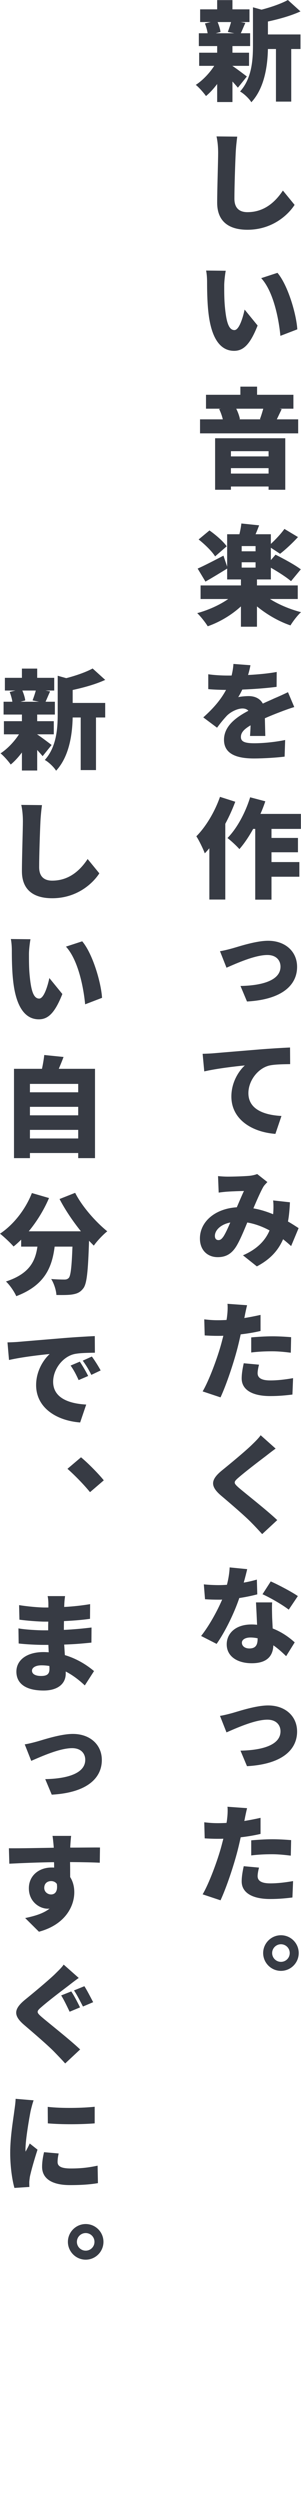 <svg viewBox="0 0 110.993 920" xmlns="http://www.w3.org/2000/svg"><g fill="#373b44"><path d="m87.718 32.274c-.521-.64-1.24-1.439-2-2.279v7.559h-5.639v-6.639c-1.28 1.72-2.721 3.279-4.12 4.438-.88-1.239-2.56-3.159-3.759-4.119 2.479-1.6 5.039-4.279 6.799-6.999h-5.56v-4.839h6.64v-2.439h-6.76v-4.719h3.24c-.16-1.12-.561-2.521-1-3.6l2.119-.521h-3.879v-4.679h6.279v-3.399h5.639v3.399h6.279v4.679h-3.24l1.72.32c-.68 1.479-1.2 2.8-1.68 3.8h3.439v4.719h-6.519v2.439h6.119v4.839h-6.119v.04c1.439.92 4.479 3.24 5.318 3.88l-3.318 4.119zm-7.479-24.156c.521 1.2.96 2.64 1.08 3.64l-1.76.48h6.839l-2.399-.48c.399-1.04.88-2.439 1.2-3.64h-4.96zm18.558 4.56h11.998v5.359h-3.4v19.356h-5.639v-19.356h-2.959c-.121 5.919-1.16 14.277-6.119 19.597-.721-1.28-2.84-3.279-4.16-3.96 4.359-4.839 4.76-11.638 4.76-17.037v-13.957l3.159.88c3.68-.96 7.319-2.24 9.719-3.56l4.64 4.199c-3.561 1.64-7.959 2.84-11.998 3.72v4.759z"/><path d="m86.917 56.239c-.199 4.12-.479 12.559-.479 16.878 0 3.759 2.159 4.959 4.8 4.959 6.078 0 10.197-3.6 13.077-7.959l4.319 5.279c-2.439 3.76-8.279 9.158-17.396 9.158-6.879 0-11.158-3.079-11.158-9.958 0-4.919.359-15.438.359-18.357 0-2.119-.2-4.279-.6-6.038l7.639.079c-.24 1.84-.48 4.199-.561 5.959z"/><path d="m82.679 104.999c0 2.56 0 5.119.239 7.759.479 5.119 1.239 8.719 3.52 8.719 1.8 0 3.199-4.879 3.759-7.559l4.8 5.879c-2.76 6.959-5.239 9.318-8.679 9.318-4.639 0-8.438-3.88-9.519-14.598-.399-3.72-.44-8.238-.44-10.718 0-1.16-.079-2.84-.359-4.239l7.238.079c-.319 1.68-.559 4.2-.559 5.359zm26.955 16.197-6.239 2.399c-.56-5.919-2.479-16.237-7.079-21.236l6-1.959c3.839 4.519 6.958 15.117 7.318 20.796z"/><path d="m109.954 154.319v5.159h-36.194v-5.159h8.398c-.28-1.239-.8-2.68-1.36-3.799l.641-.12h-5.479v-5.119h12.679v-3h6.158v3h13.398v5.119h-5.119l.799.16c-.68 1.399-1.279 2.679-1.799 3.759zm-30.636 6.959h25.876v18.957h-6.159v-1.2h-13.878v1.2h-5.839zm5.839 4.759v1.92h13.878v-1.92zm13.878 8.239v-2h-13.878v2zm-11.918-23.876c.64 1.279 1.159 2.76 1.36 3.839l-.36.08h8.079l-.36-.08c.44-1.079.88-2.56 1.239-3.839z"/><path d="m99.556 220.437c3.199 2.039 7.398 3.799 11.438 4.839-1.279 1.16-3.039 3.439-3.879 4.879-4.359-1.479-8.759-4.039-12.358-6.998v7.479h-5.919v-7.479c-3.439 3.159-7.799 5.759-12.238 7.318-.879-1.439-2.639-3.68-3.879-4.839 4.119-1.12 8.279-3 11.438-5.199h-10.197v-4.999h14.877v-2.2h-5.079v-3.999c-2.64 1.64-5.56 3.399-7.999 4.799l-2.879-4.799c2.439-1.08 5.999-2.92 9.518-4.76l1.36 4.04v-11.918h4.519c.32-1.32.601-2.76.721-3.96l6.559.681c-.439 1.159-.88 2.279-1.319 3.279h5.639v3.56c1.72-1.601 3.759-3.76 4.999-5.52l5 3c-2.12 2.319-4.64 4.639-6.6 6.158l-3.399-2.239v4.56l1.72-2c2.88 1.439 7.199 3.76 9.318 5.399l-3.6 4.358c-1.6-1.399-4.719-3.399-7.438-4.959v4.319h-5.119v2.2h15.038v4.999h-10.238zm-20.237-15.678c-1.12-1.84-3.8-4.439-6.079-6.239l4-3.319c2.279 1.6 5.078 4 6.358 5.84l-4.279 3.719zm14.918-3.799h-5.119v1.919h5.119zm-5.119 7.918h5.119v-1.959h-5.119z"/><path d="m92.356 244.801c-.16.88-.439 2.12-.88 3.6 3.56-.2 7.278-.52 10.558-1.12l-.039 5.479c-3.64.479-8.439.84-12.639 1-.479 1-1 1.999-1.52 2.8.801-.24 2.8-.4 3.879-.4 2.28 0 4.2.92 5.199 2.76 1.6-.76 2.88-1.28 4.24-1.92 1.719-.72 3.359-1.479 5.039-2.279l2.319 5.479c-1.399.4-3.839 1.28-5.358 1.88-1.48.56-3.4 1.32-5.48 2.239.041 2.16.121 4.76.16 6.52h-5.639c.08-1 .16-2.479.2-3.92-2.439 1.44-3.56 2.68-3.56 4.279 0 1.64 1.24 2.32 4.92 2.32 3.479 0 7.958-.48 11.397-1.2l-.2 6.119c-2.359.32-7.438.68-11.318.68-6.438 0-11.037-1.68-11.037-6.879 0-5.159 4.679-8.398 8.998-10.678-.6-.641-1.4-.84-2.16-.84-2 0-4.439 1.319-5.759 2.64-1.159 1.239-2.319 2.639-3.64 4.438l-5.078-3.799c3.719-3.319 6.479-6.52 8.398-10.118-1.6 0-4.479-.08-6.56-.28v-5.479c1.96.32 4.96.48 7.079.48h1.52c.359-1.439.6-2.92.68-4.279l6.279.479z"/><path d="m86.757 295.042c-1 2.679-2.239 5.438-3.679 8.118v27.875h-5.88v-18.877c-.559.681-1.119 1.28-1.68 1.88-.52-1.439-2.119-4.799-3.119-6.278 3.48-3.479 6.799-8.999 8.719-14.518l5.639 1.8zm13.358 9.998v3.319h9.759v5.279h-9.759v3.6h10.278v5.398h-10.278v8.438h-5.999v-26.035h-.76c-1.6 2.879-3.32 5.438-5.08 7.438-.919-1.08-3.158-3.159-4.398-4.079 3.479-3.52 6.599-9.278 8.358-14.998l5.599 1.48c-.52 1.56-1.119 3.119-1.799 4.639h14.917v5.52h-10.838z"/><path d="m85.798 348.959c2.399-.68 8.598-2.759 13.078-2.759 6.278 0 10.678 3.919 10.678 9.598 0 6.68-5.479 12.038-18.477 12.758l-2.4-5.719c8.279-.16 14.758-2.159 14.758-7.118 0-2.16-1.439-4.279-4.84-4.279-4.599 0-11.397 3.079-15.076 4.679l-2.4-6.079c1.4-.2 3.52-.76 4.68-1.08z"/><path d="m78.759 387.601c3.68-.32 9.598-.8 16.797-1.4 3.92-.319 8.519-.6 11.398-.72l.04 6.119c-2.04.04-5.359.04-7.519.48-4.24.92-7.879 5.519-7.879 10.198 0 5.759 5.398 8.038 12.197 8.398l-2.239 6.599c-8.759-.68-16.237-5.399-16.237-13.758 0-5.359 2.84-9.519 4.959-11.438-3.359.319-10.277 1.119-14.957 2.199l-.6-6.479c1.56-.04 3.279-.12 4.039-.2z"/><path d="m83.838 433.001c2.359 0 5.959-.12 7.878-.28 1.121-.08 2.32-.36 3.12-.68l3.759 2.959c-.639.68-1.199 1.24-1.52 1.8-.959 1.68-2.319 4.76-3.639 7.879 2.6.439 5.039 1.239 7.278 2.159 0-.159.04-.319.04-.439.12-1.72.12-3.399-.04-4.64l6.199.68c-.12 2.56-.319 4.92-.72 7.079 1.56.88 2.879 1.76 3.919 2.439l-2.759 6.6c-.92-.84-1.92-1.68-2.96-2.52-1.8 4.119-4.72 7.398-9.679 9.998l-5.119-4.079c5.719-2.48 8.439-5.919 9.799-9.159-2.52-1.359-5.239-2.399-8.199-2.919-1.359 3.279-2.799 6.759-4.159 8.918-1.68 2.6-3.72 3.84-6.759 3.84-3.719 0-6.559-2.52-6.559-6.879 0-6.199 5.639-10.998 13.598-11.479.959-2.199 1.879-4.438 2.64-5.999-1.56.04-4.2.12-5.959.24-.8.04-2.319.2-3.36.36l-.239-6.079c1.079.12 2.56.2 3.439.2zm-3.279 23.355c.68 0 1.159-.359 1.839-1.319.801-1.24 1.641-3.12 2.52-5.159-3.639.72-5.678 2.919-5.678 4.919 0 1.08.559 1.56 1.319 1.56z"/><path d="m91.116 480.321c-.319 1.24-.72 3.16-.879 4.04-.041.199-.08.439-.16.68 2-.32 3.999-.72 5.998-1.16v5.919c-2.239.521-4.759.96-7.318 1.24-.359 1.68-.76 3.399-1.16 4.959-1.399 5.439-4.039 13.397-6.278 18.237l-6.599-2.2c2.319-3.919 5.438-12.237 6.918-17.717l.721-2.76c-.721.04-1.359.04-2 .04-2 0-3.56-.08-4.879-.16l-.16-5.919c2.119.24 3.359.32 5.079.32 1.04 0 2.079-.04 3.12-.08.119-.6.199-1.12.239-1.6.2-1.64.24-3.399.12-4.359l7.238.52zm4.399 21.877c-.28 1.04-.52 2.319-.52 3.119 0 1.64 1.239 2.68 4.679 2.68 2.68 0 5.359-.32 8.398-.84l-.239 6.039c-2.239.28-4.919.56-8.198.56-6.879 0-10.519-2.479-10.519-6.479 0-2 .439-4.119.76-5.6l5.639.521zm-2.88-10.038c2.28-.2 5.24-.4 7.76-.4 2.199 0 4.559.12 6.959.32l-.121 5.719c-1.959-.24-4.398-.52-6.838-.52-2.8 0-5.24.119-7.76.439z"/><path d="m97.796 536c-2.439 1.839-7.359 5.599-9.839 7.759-1.919 1.64-1.839 1.999.04 3.679 2.6 2.24 10.318 8.239 14.238 11.958l-5.56 5.159c-1.28-1.399-2.56-2.8-3.839-4.079-2.16-2.279-7.799-7.119-11.398-10.158-4-3.439-3.76-5.799.4-9.198 3.158-2.56 8.197-6.72 10.838-9.239 1.319-1.279 2.719-2.639 3.439-3.719l5.519 4.919c-1.439 1.04-2.759 2.08-3.839 2.92z"/><path d="m91.157 577.442c-.281 1.199-.721 2.999-1.28 4.959 1.839-.32 3.519-.72 4.839-1.12l.16 5.439c-1.64.439-4 .96-6.639 1.359-1.84 5.479-5.159 12.318-8.359 16.877l-5.719-2.919c3.039-3.84 6.039-9.358 7.759-13.397-.399.04-.84.04-1.239.04-1.68 0-3.279-.04-5.08-.16l-.439-5.479c1.84.2 4.159.28 5.479.28 1 0 2.041-.04 3.04-.12.56-2.16.92-4.399 1-6.399l6.479.641zm9.197 12.237c-.119 1.72-.039 3.6 0 5.52.041.92.121 2.479.201 4.079 3.398 1.32 6.158 3.319 8.118 5.119l-3.159 5.079c-1.2-1.159-2.8-2.68-4.72-3.999-.12 3.759-2.159 6.599-7.958 6.599-5.199 0-9.239-2.439-9.239-6.959 0-3.919 3.12-7.318 9.159-7.318.68 0 1.399.04 2.039.12-.12-2.8-.279-6.039-.4-8.239h5.959zm-5.358 13.198c-.84-.16-1.72-.28-2.64-.28-1.92 0-3.16.8-3.16 1.92 0 1.239 1.121 2.119 2.76 2.119 2.359 0 3.04-1.359 3.04-3.559zm11.478-10.519c-2.359-1.84-6.959-4.479-9.678-5.679l3.039-4.72c2.84 1.24 7.879 3.92 9.998 5.399l-3.359 4.999z"/><path d="m85.798 630.36c2.399-.68 8.598-2.76 13.078-2.76 6.278 0 10.678 3.92 10.678 9.599 0 6.679-5.479 12.038-18.477 12.758l-2.4-5.719c8.279-.16 14.758-2.159 14.758-7.119 0-2.159-1.439-4.279-4.84-4.279-4.599 0-11.397 3.08-15.076 4.68l-2.4-6.079c1.4-.2 3.52-.76 4.68-1.08z"/><path d="m91.116 665.402c-.319 1.24-.72 3.16-.879 4.04-.041.199-.08.439-.16.68 2-.32 3.999-.72 5.998-1.16v5.919c-2.239.521-4.759.96-7.318 1.24-.359 1.68-.76 3.399-1.16 4.959-1.399 5.439-4.039 13.397-6.278 18.237l-6.599-2.2c2.319-3.919 5.438-12.237 6.918-17.717l.721-2.76c-.721.04-1.359.04-2 .04-2 0-3.56-.08-4.879-.16l-.16-5.919c2.119.24 3.359.32 5.079.32 1.04 0 2.079-.04 3.12-.08.119-.6.199-1.12.239-1.6.2-1.64.24-3.399.12-4.359l7.238.52zm4.399 21.877c-.28 1.04-.52 2.319-.52 3.119 0 1.64 1.239 2.68 4.679 2.68 2.68 0 5.359-.32 8.398-.84l-.239 6.039c-2.239.28-4.919.56-8.198.56-6.879 0-10.519-2.479-10.519-6.479 0-2 .439-4.119.76-5.6l5.639.521zm-2.88-10.038c2.28-.2 5.24-.4 7.76-.4 2.199 0 4.559.12 6.959.32l-.121 5.719c-1.959-.24-4.398-.52-6.838-.52-2.8 0-5.24.119-7.76.439z"/><path d="m110.153 718.723c0 3.6-2.92 6.56-6.559 6.56-3.6 0-6.559-2.96-6.559-6.56s2.959-6.559 6.559-6.559c3.639 0 6.559 2.959 6.559 6.559zm-3.319 0c0-1.8-1.44-3.239-3.239-3.239-1.76 0-3.24 1.439-3.24 3.239s1.48 3.239 3.24 3.239c1.799 0 3.239-1.439 3.239-3.239z"/><path d="m15.718 278.275c-.521-.641-1.24-1.44-2-2.28v7.559h-5.639v-6.639c-1.28 1.72-2.72 3.279-4.12 4.438-.88-1.239-2.56-3.158-3.759-4.119 2.479-1.6 5.039-4.279 6.799-6.998h-5.56v-4.84h6.64v-2.439h-6.759v-4.719h3.239c-.16-1.12-.561-2.52-1-3.6l2.119-.52h-3.879v-4.68h6.279v-3.399h5.639v3.399h6.279v4.68h-3.24l1.72.319c-.68 1.479-1.199 2.8-1.68 3.8h3.439v4.719h-6.519v2.439h6.119v4.84h-6.119v.039c1.439.92 4.479 3.24 5.319 3.88l-3.319 4.12zm-7.479-24.156c.521 1.199.96 2.639 1.08 3.639l-1.76.48h6.839l-2.399-.48c.4-1.039.88-2.439 1.2-3.639h-4.96zm18.558 4.559h11.998v5.359h-3.399v19.357h-5.64v-19.357h-2.959c-.12 5.919-1.16 14.277-6.119 19.597-.72-1.28-2.84-3.279-4.159-3.96 4.359-4.838 4.759-11.637 4.759-17.037v-13.957l3.159.88c3.68-.96 7.319-2.239 9.719-3.56l4.64 4.199c-3.56 1.641-7.959 2.84-11.998 3.72v4.759z"/><path d="m14.918 302.24c-.2 4.119-.48 12.558-.48 16.877 0 3.76 2.16 4.959 4.8 4.959 6.078 0 10.198-3.6 13.077-7.959l4.319 5.279c-2.439 3.76-8.278 9.158-17.396 9.158-6.879 0-11.158-3.079-11.158-9.958 0-4.919.359-15.437.359-18.356 0-2.12-.2-4.279-.6-6.039l7.639.08c-.24 1.84-.48 4.199-.56 5.959z"/><path d="m10.679 351c0 2.559 0 5.119.239 7.758.48 5.119 1.24 8.719 3.52 8.719 1.8 0 3.199-4.879 3.76-7.559l4.799 5.879c-2.76 6.959-5.239 9.318-8.679 9.318-4.639 0-8.438-3.879-9.519-14.598-.399-3.719-.439-8.238-.439-10.718 0-1.16-.08-2.84-.36-4.239l7.239.08c-.32 1.68-.56 4.199-.56 5.359zm26.955 16.197-6.239 2.398c-.56-5.918-2.479-16.236-7.078-21.236l5.999-1.959c3.839 4.52 6.958 15.117 7.318 20.797z"/><path d="m35.034 393.32v32.874h-6.199v-1.88h-17.797v1.88h-5.879v-32.874h10.318c.359-1.68.68-3.56.84-5.08l7.119.721c-.561 1.52-1.2 3.039-1.76 4.359h13.357zm-23.996 5.559v3.08h17.797v-3.08zm0 8.439v3.119h17.797v-3.119zm17.797 11.637v-3.158h-17.797v3.158h17.797z"/><path d="m27.716 438.961c2.479 4.92 7.438 10.6 11.838 14.158-1.56 1.24-3.84 3.64-4.959 5.279-.561-.561-1.16-1.16-1.76-1.8-.36 11.238-.8 15.837-2.12 17.517-1.16 1.521-2.359 1.961-3.999 2.24-1.4.24-3.64.24-5.919.199-.08-1.719-.88-4.238-1.92-5.879 2 .16 3.879.201 4.879.201.68 0 1.12-.121 1.6-.601.72-.8 1.08-4.119 1.36-11.519h-6.56c-.959 7.559-3.599 14.238-14.157 18.237-.72-1.64-2.399-4.119-3.8-5.399 8.759-2.879 10.839-7.559 11.599-12.838h-5.999v-2.559c-.92.92-1.84 1.76-2.8 2.52-1.08-1.28-3.6-3.64-4.999-4.72 4.959-3.279 9.398-8.919 11.758-14.958l6.319 1.84c-1.88 4.4-4.52 8.68-7.479 12.238h19.236c-2.919-3.639-5.759-7.799-7.879-11.878l5.76-2.28z"/><path d="m6.799 493.801c3.68-.32 9.599-.8 16.757-1.4 3.92-.319 8.559-.6 11.398-.719l.04 6.118c-2.04.04-5.359.04-7.519.479-4.239.92-7.879 5.52-7.879 10.199 0 5.759 5.399 8.038 12.198 8.398l-2.24 6.599c-8.718-.68-16.237-5.399-16.237-13.758 0-5.358 2.88-9.519 5-11.438-3.359.32-10.278 1.121-14.998 2.2l-.56-6.479c1.56-.039 3.279-.119 4.039-.199zm25.716 12.558-3.52 1.521c-1.04-2.28-1.72-3.561-2.959-5.359l3.399-1.439c.999 1.479 2.359 3.799 3.079 5.278zm4.6-2.04-3.439 1.641c-1.12-2.24-1.88-3.439-3.16-5.24l3.359-1.52c1.04 1.4 2.479 3.68 3.24 5.119z"/><path d="m24.876 540.521 4.999-4.239c2.72 2.239 6.639 6.278 8.398 8.479l-5.079 4.359c-2.319-2.839-5.599-6.198-8.318-8.599z"/><path d="m23.996 587.363c-.12.799-.24 1.919-.28 2.839 0 .319-.04.72-.04 1.159 3.04-.159 6.159-.479 9.559-1.039l-.04 5.398c-2.359.36-5.839.681-9.599.84-.04 1.121-.04 2.24-.04 3.24 4.04-.2 7.199-.52 10.198-.88l-.039 5.56c-3.439.359-6.319.6-10.039.719l.24 3.88c4.839 1.439 8.479 3.96 10.758 5.88l-3.399 5.277c-1.959-1.838-4.319-3.719-7.038-5.119v.801c0 3.719-2.96 6.199-8.159 6.199-6.639 0-10.038-2.6-10.038-6.959 0-4.199 3.76-7.199 9.998-7.199.641 0 1.32.04 1.92.08l-.12-2.719h-1.92c-2.079 0-6.559-.201-9.038-.521l-.08-5.56c2.439.48 7.398.721 9.198.721h1.76c0-1.04 0-2.12.04-3.199h-1.239c-2.36 0-6.759-.36-9.398-.721l-.12-5.359c2.919.48 7.198.881 9.479.881h1.319v-1.36c0-.72-.08-1.999-.28-2.839h6.439zm-8.839 29.395c2 0 3.08-.561 3.08-2.561 0-.279 0-.639-.04-1.119-.96-.16-1.92-.24-2.92-.24-2.199 0-3.479.881-3.479 1.961 0 1.279 1.32 1.959 3.359 1.959z"/><path d="m13.798 640.842c2.399-.68 8.599-2.76 13.078-2.76 6.278 0 10.678 3.92 10.678 9.598 0 6.68-5.479 12.039-18.477 12.758l-2.399-5.719c8.278-.16 14.757-2.158 14.757-7.119 0-2.158-1.439-4.279-4.839-4.279-4.6 0-11.398 3.08-15.077 4.68l-2.4-6.078c1.4-.201 3.52-.76 4.68-1.08z"/><path d="m26.235 675.604c-.12.721-.279 3.16-.319 3.879v.441c3.679 0 8.918-.08 10.958-.041l-.08 5.6c-2.319-.121-5.999-.201-10.958-.24.04 1.879.04 3.879.04 5.52 1 1.559 1.52 3.479 1.52 5.598 0 5.041-3.239 11.879-13.038 14.518l-5.079-5.039c3.439-.719 6.679-1.639 8.999-3.479-.24.039-.48.039-.721.039-2.839 0-6.918-2.439-6.918-7.518 0-4.719 3.799-7.639 8.358-7.639.319 0 .64 0 .96.039 0-.68 0-1.318-.04-2-5.879.08-11.679.32-16.478.561l-.16-5.68c4.52.041 11.479-.119 16.558-.199-.04-.16-.04-.32-.04-.439-.16-1.881-.32-3.32-.44-3.92h6.879zm-7.398 21.557c1.24 0 2.56-.879 2.119-3.879-.479-.68-1.239-1.041-2.119-1.041-1.24 0-2.52.721-2.52 2.52 0 1.441 1.239 2.4 2.52 2.4z"/><path d="m25.156 730.801c-2.44 1.84-7.399 5.6-9.839 7.758-1.96 1.641-1.88 2 .04 3.68 2.6 2.24 10.278 8.24 14.197 11.959l-5.519 5.158c-1.24-1.398-2.6-2.799-3.84-4.078-2.159-2.279-7.798-7.119-11.357-10.158-4-3.439-3.76-5.799.359-9.199 3.16-2.559 8.159-6.719 10.839-9.238 1.279-1.279 2.759-2.639 3.439-3.719l5.559 4.918c-1.479 1.041-2.8 2.08-3.879 2.92zm4.358 7.918-3.839 1.6c-.8-1.639-2.08-4.398-3.119-5.998l3.719-1.48c1.04 1.48 2.56 4.48 3.239 5.879zm4.84-1.918-3.76 1.6c-.88-1.641-2.199-4.359-3.319-5.92l3.84-1.561c.999 1.521 2.52 4.52 3.239 5.881z"/><path d="m11.278 776.922c-.4 2.039-1.88 10.357-1.88 13.998 0 .119 0 .76.04.879.56-1.08 1.04-1.879 1.52-3l2.88 2.281c-1.16 3.559-2.399 7.877-2.84 10.078-.08.6-.2 1.52-.2 1.879 0 .439 0 1.119.04 1.76l-5.519.359c-.76-2.639-1.56-7.559-1.56-12.918 0-5.998 1.159-12.518 1.52-15.438.16-1.158.439-2.959.479-4.438l6.64.559c-.36.881-.96 3.279-1.12 4zm9.958 18.717c0 1.719 1.68 2.359 4.879 2.359 3.479 0 6.319-.279 9.879-1.039l.12 6.438c-2.6.441-5.68.721-10.318.721-6.839 0-10.278-2.52-10.278-6.719 0-1.68.24-3.359.72-5.398l5.399.479c-.28 1.281-.4 2.121-.4 3.16zm13.678-20.357v6.119c-5.159.4-11.998.441-17.277 0l-.04-6.078c5.159.6 12.918.439 17.317-.041z"/><path d="m38.153 825.002c0 3.6-2.919 6.561-6.559 6.561-3.6 0-6.559-2.961-6.559-6.561s2.959-6.559 6.559-6.559c3.64 0 6.559 2.959 6.559 6.559zm-3.319 0c0-1.799-1.439-3.238-3.239-3.238-1.76 0-3.239 1.439-3.239 3.238 0 1.801 1.479 3.24 3.239 3.24 1.8 0 3.239-1.439 3.239-3.24z"/></g></svg>
